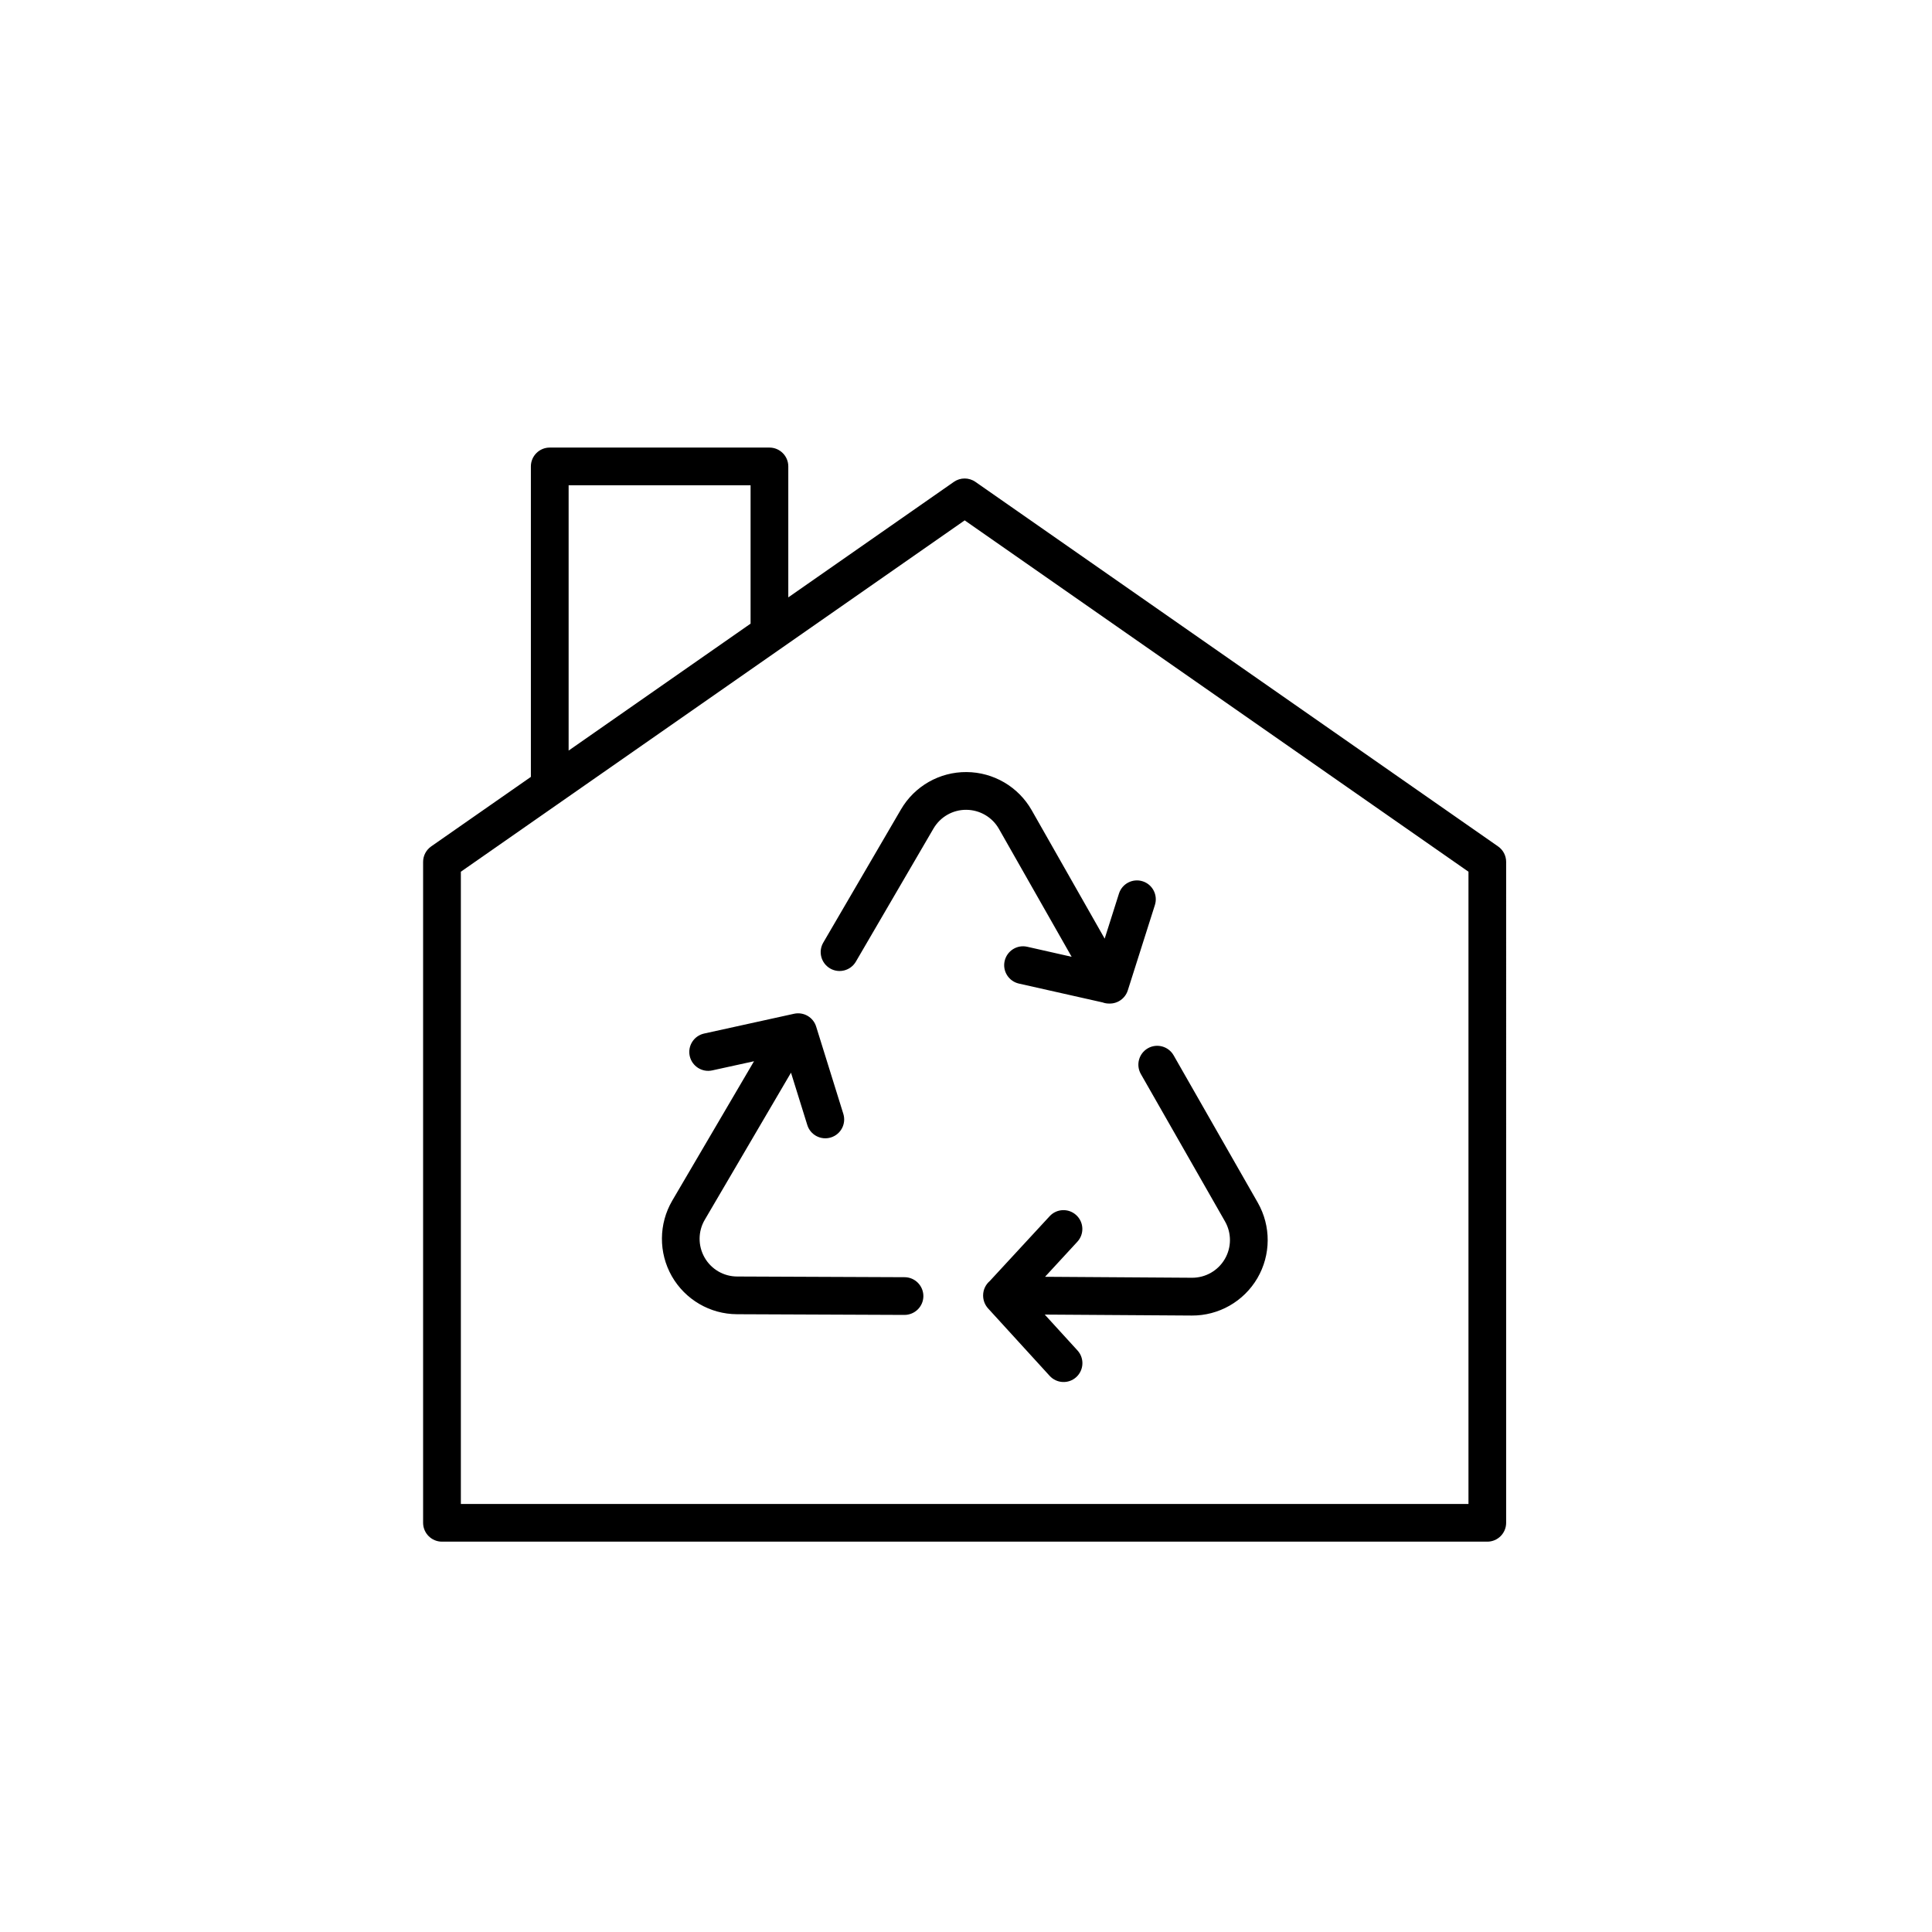 <svg id="Layer_3" xmlns="http://www.w3.org/2000/svg" viewBox="0 0 500 500"><defs><style>.st0 {
fill-rule: evenodd;
}</style></defs><path class="st0" d="M137.39 201.06l-25.8 17.99c-1.31.92-2.09 2.41-2.09 4V394.1c0 2.69 2.19 4.88 4.88 4.88h270.53c2.7.0 4.88-2.19 4.88-4.88V223.05c0-1.59-.78-3.09-2.09-4l-135.26-94.34c-1.68-1.17-3.91-1.17-5.58.0l-42.85 29.89v-33.89c0-2.69-2.19-4.88-4.88-4.88h-56.86c-2.69.0-4.88 2.19-4.88 4.88v80.36zm112.27-66.39 130.38 90.93v163.62H119.27V225.6l130.39-90.93zm20.78 195.78 8.37-9.08c1.84-1.98 1.71-5.07-.27-6.89-1.98-1.83-5.07-1.71-6.89.27l-15.5 16.78c-1.04.89-1.71 2.21-1.72 3.69v.06c0 1.19.42 2.37 1.27 3.32l15.95 17.47c1.82 1.99 4.9 2.14 6.89.32s2.13-4.91.31-6.9l-8.47-9.28 38.04.25c6.98.05 13.46-3.64 16.99-9.67 3.52-6.03 3.56-13.48.1-19.55l-21.78-38.13c-1.34-2.34-4.33-3.15-6.66-1.82-2.34 1.34-3.15 4.32-1.82 6.66l21.77 38.13c1.74 3.03 1.72 6.76-.05 9.77-1.76 3.01-5 4.85-8.49 4.83l-38.06-.25zm-75.29-55.82-21.17 36.09c-3.52 6.02-3.57 13.48-.12 19.55 3.47 6.07 9.9 9.83 16.89 9.85 19.59.08 43.32.18 43.32.18 2.69.0 4.89-2.17 4.9-4.86.0-2.69-2.17-4.89-4.86-4.9.0.0-23.75-.1-43.32-.18-3.5.0-6.72-1.88-8.45-4.92s-1.71-6.77.06-9.77l22.31-38.06 4.22 13.55c.8 2.58 3.54 4.01 6.11 3.21 2.58-.8 4.01-3.53 3.21-6.11l-7.03-22.58c-.75-2.42-3.23-3.86-5.71-3.32l-23.28 5.12c-2.64.58-4.31 3.18-3.73 5.82.59 2.63 3.19 4.3 5.82 3.72l10.82-2.37zm82.15-27.02-11.46-2.59c-2.63-.6-5.24 1.06-5.84 3.69-.6 2.63 1.06 5.24 3.69 5.84l21.68 4.88c.56.21 1.14.3 1.74.29 2.13.05 4.09-1.31 4.76-3.4l7.02-22.11c.81-2.57-.61-5.32-3.17-6.13-2.57-.82-5.32.61-6.13 3.17l-3.7 11.67L267 209.68c-3.46-6.07-9.88-9.83-16.87-9.87-6.98-.05-13.46 3.65-16.97 9.69-9.25 15.84-20.1 34.45-20.1 34.45-1.36 2.32-.57 5.31 1.76 6.68 2.33 1.36 5.32.57 6.68-1.76.0.0 10.86-18.61 20.09-34.45 1.77-3.02 5-4.87 8.49-4.84 3.49.02 6.71 1.89 8.44 4.93l18.81 33.09zM194.25 161.4v-35.81h-47.09v68.66l47.09-32.85z"/></svg>